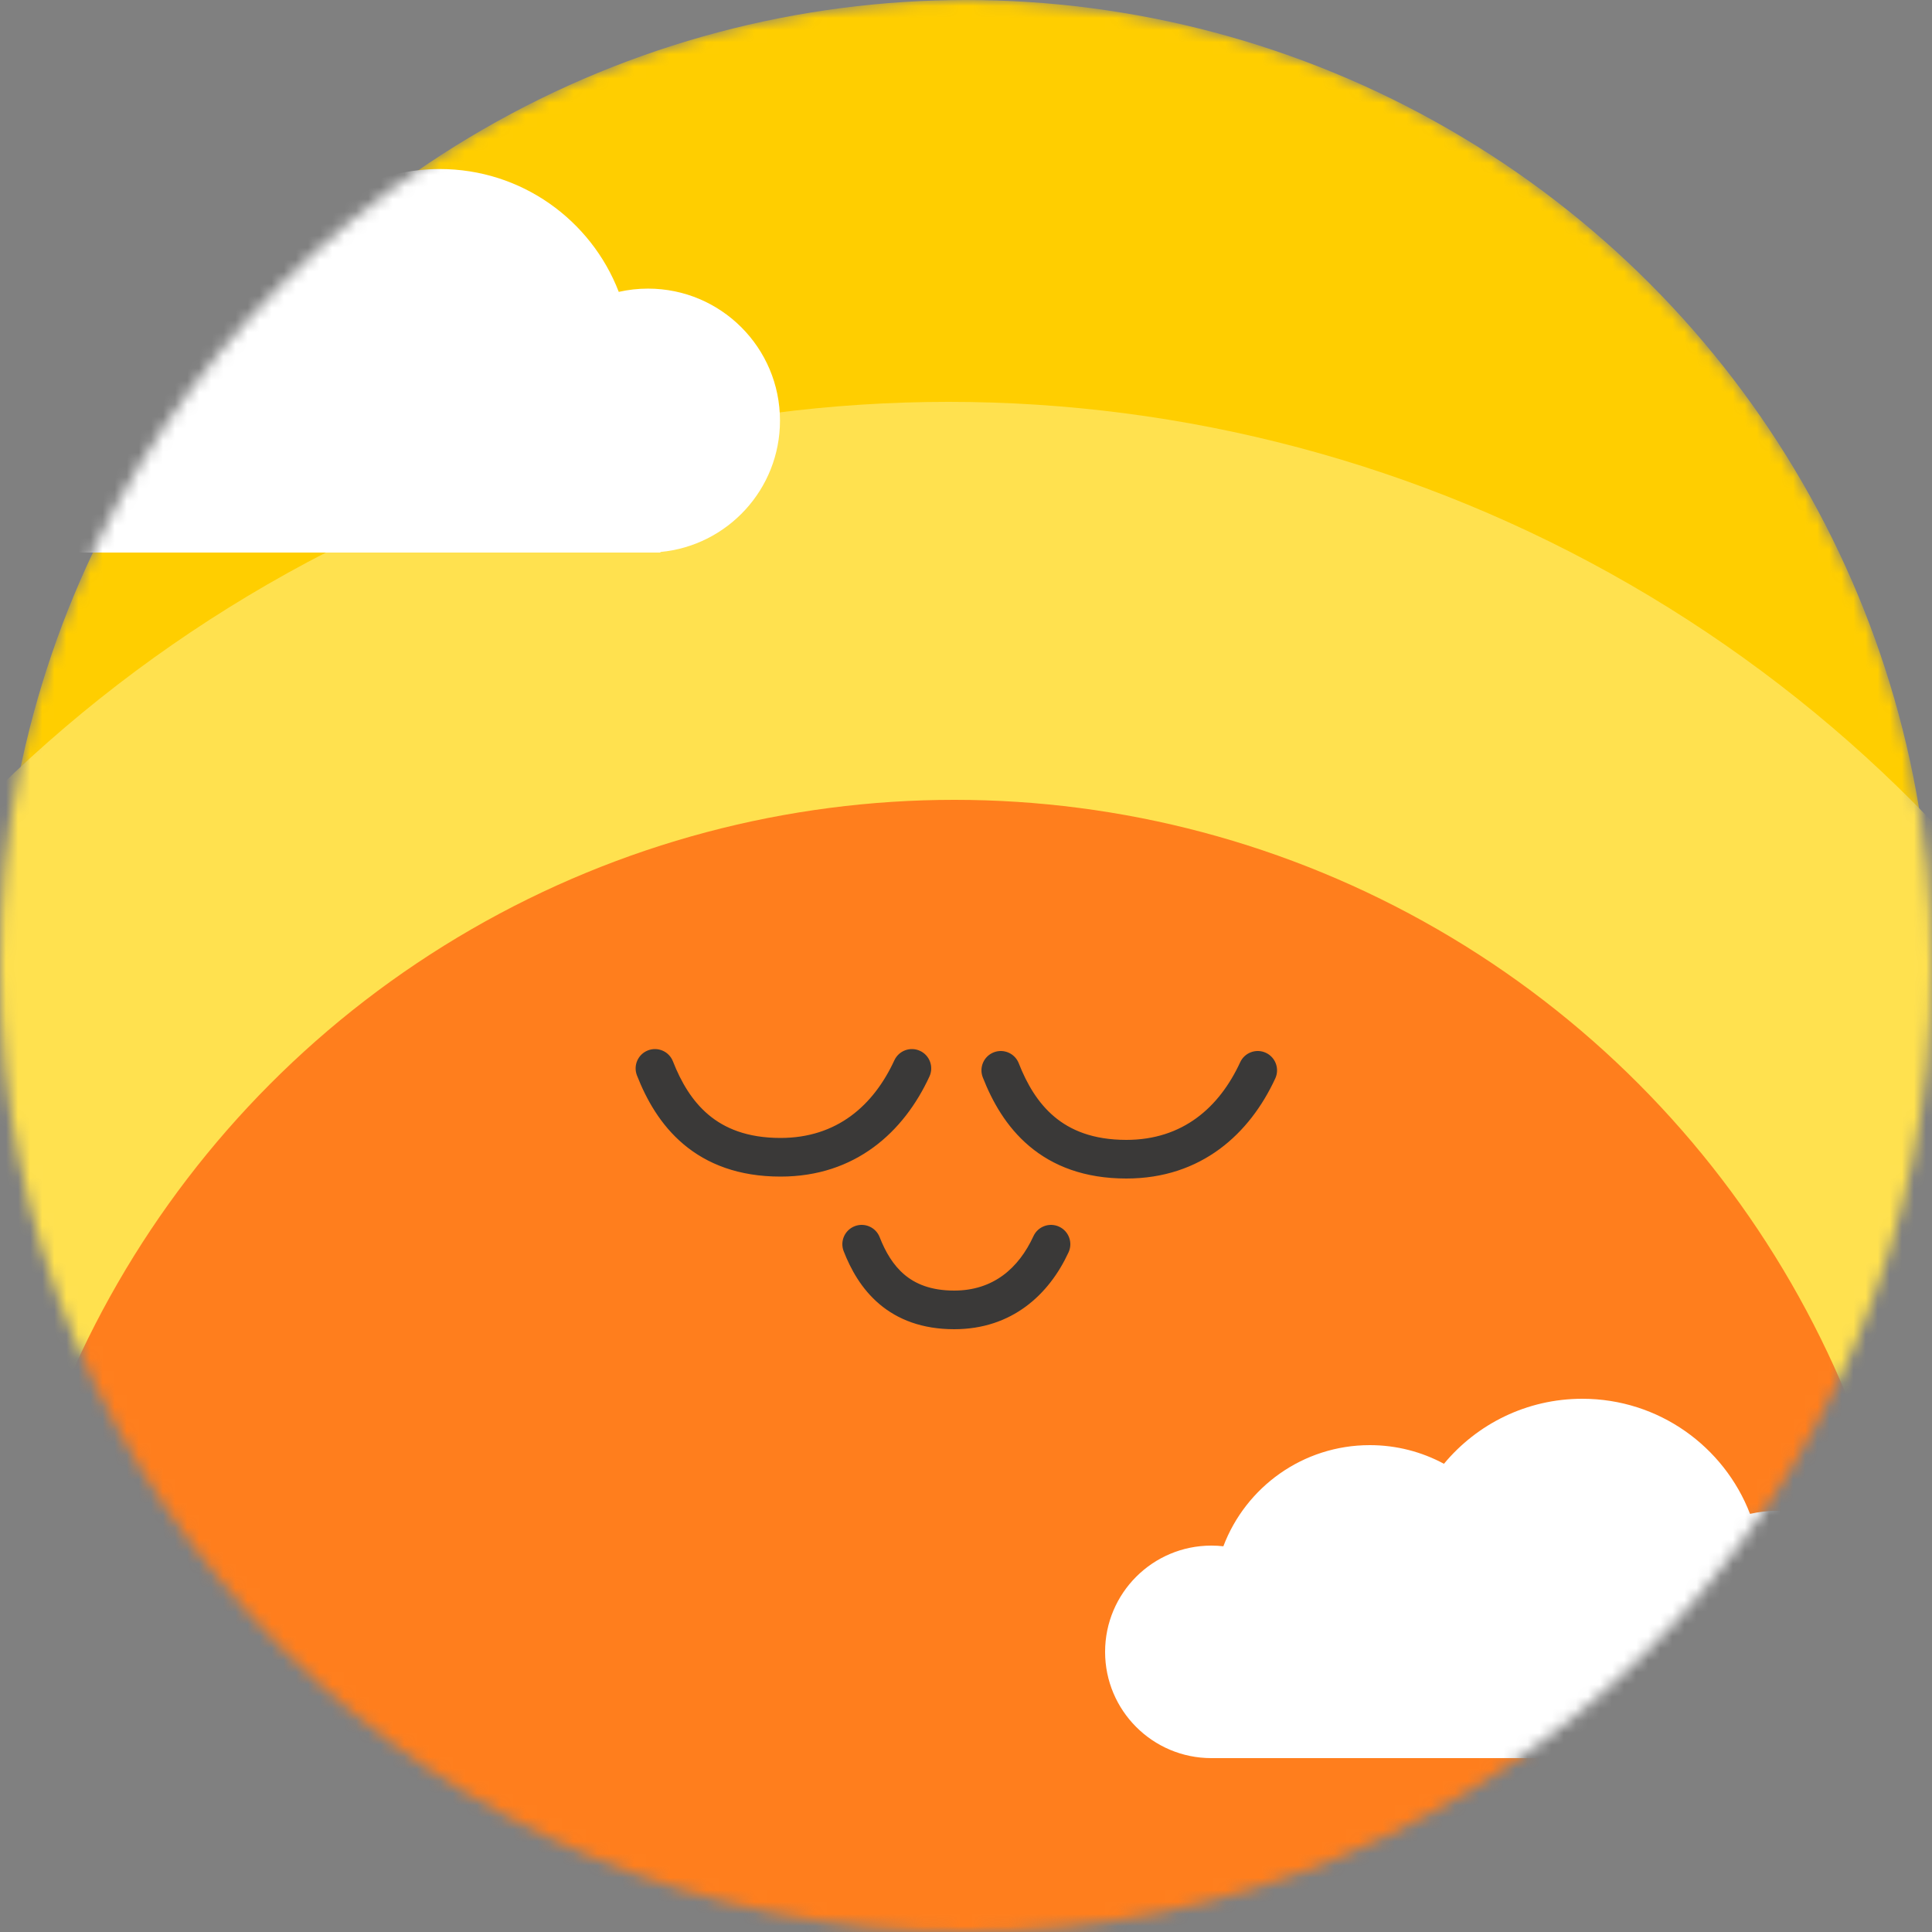 <svg width="160" height="160" viewBox="0 0 160 160" fill="none" xmlns="http://www.w3.org/2000/svg">
<rect x="0" y="0" width="160" height="160" fill="#808080" stroke="none"/>
<mask id="mask0_1320_210653" style="mask-type:alpha" maskUnits="userSpaceOnUse" x="0" y="0" width="160" height="160">
<circle cx="80" cy="80" r="80" fill="white"/>
</mask>
<g mask="url(#mask0_1320_210653)">
<circle cx="80" cy="80" r="80" fill="#FFCE00"/>
<circle cx="78.56" cy="146.08" r="112.8" fill="#FFE14F"/>
<circle cx="79.04" cy="146.24" r="80" fill="#FF7E1D"/>
<path fill-rule="evenodd" clip-rule="evenodd" d="M53.657 86.99C54.48 86.668 55.408 87.074 55.73 87.897C56.397 89.602 57.311 91.172 58.67 92.316C59.997 93.433 61.864 94.24 64.64 94.24C69.303 94.24 72.338 91.556 74.067 87.81C74.438 87.007 75.388 86.657 76.191 87.027C76.993 87.398 77.343 88.348 76.973 89.151C74.862 93.724 70.857 97.44 64.64 97.44C61.177 97.44 58.563 96.408 56.61 94.764C54.689 93.148 53.523 91.038 52.75 89.063C52.428 88.24 52.834 87.312 53.657 86.99ZM82.297 87.15C83.12 86.828 84.048 87.234 84.37 88.057C85.037 89.762 85.951 91.332 87.31 92.476C88.637 93.593 90.504 94.4 93.28 94.4C97.943 94.4 100.978 91.716 102.707 87.97C103.078 87.167 104.028 86.817 104.831 87.187C105.633 87.558 105.983 88.508 105.613 89.311C103.502 93.884 99.497 97.6 93.28 97.6C89.817 97.6 87.203 96.568 85.25 94.924C83.329 93.308 82.163 91.198 81.39 89.223C81.068 88.4 81.474 87.472 82.297 87.15ZM70.779 101.549C71.602 101.228 72.529 101.635 72.851 102.459C73.329 103.684 73.969 104.774 74.897 105.557C75.793 106.313 77.069 106.88 79.023 106.88C82.252 106.88 84.361 105.034 85.587 102.371C85.956 101.569 86.906 101.217 87.709 101.587C88.512 101.956 88.863 102.906 88.494 103.709C86.889 107.196 83.811 110.08 79.023 110.08C76.379 110.08 74.355 109.287 72.833 108.003C71.344 106.746 70.453 105.116 69.87 103.622C69.548 102.798 69.955 101.871 70.779 101.549Z" fill="#3A3938"/>
<path fill-rule="evenodd" clip-rule="evenodd" d="M147.2 145.6L131.066 145.6C131.057 145.6 131.049 145.6 131.04 145.6C131.031 145.6 131.022 145.6 131.013 145.6H100.48V145.599C100.426 145.6 100.373 145.6 100.32 145.6C95.459 145.6 91.519 141.66 91.519 136.8C91.519 131.94 95.459 128 100.32 128C100.656 128 100.988 128.019 101.314 128.056C103.166 123.161 107.896 119.68 113.44 119.68C115.662 119.68 117.754 120.239 119.582 121.225C122.312 117.935 126.431 115.84 131.04 115.84C137.373 115.84 142.782 119.796 144.93 125.372C145.66 125.207 146.42 125.12 147.2 125.12C152.855 125.12 157.44 129.705 157.44 135.36C157.44 140.692 153.365 145.071 148.16 145.556V145.6L147.2 145.6Z" fill="white"/>
<path fill-rule="evenodd" clip-rule="evenodd" d="M53.627 45.76H17.645C17.642 45.76 17.638 45.76 17.635 45.76C17.631 45.76 17.628 45.76 17.624 45.76H3.803V45.758C3.746 45.759 3.689 45.76 3.632 45.76C-1.555 45.76 -5.76 41.555 -5.76 36.368C-5.76 31.181 -1.555 26.976 3.632 26.976C3.991 26.976 4.345 26.996 4.693 27.035C6.669 21.811 11.718 18.096 17.635 18.096C20.007 18.096 22.239 18.693 24.19 19.745C27.103 16.234 31.5 13.998 36.419 13.998C43.178 13.998 48.951 18.22 51.244 24.172C52.023 23.995 52.834 23.902 53.666 23.902C59.702 23.902 64.595 28.795 64.595 34.831C64.595 40.521 60.246 45.196 54.691 45.713V45.76H53.705C53.692 45.76 53.679 45.76 53.666 45.76C53.653 45.76 53.64 45.76 53.627 45.76Z" fill="white"/>
</g>
</svg>
